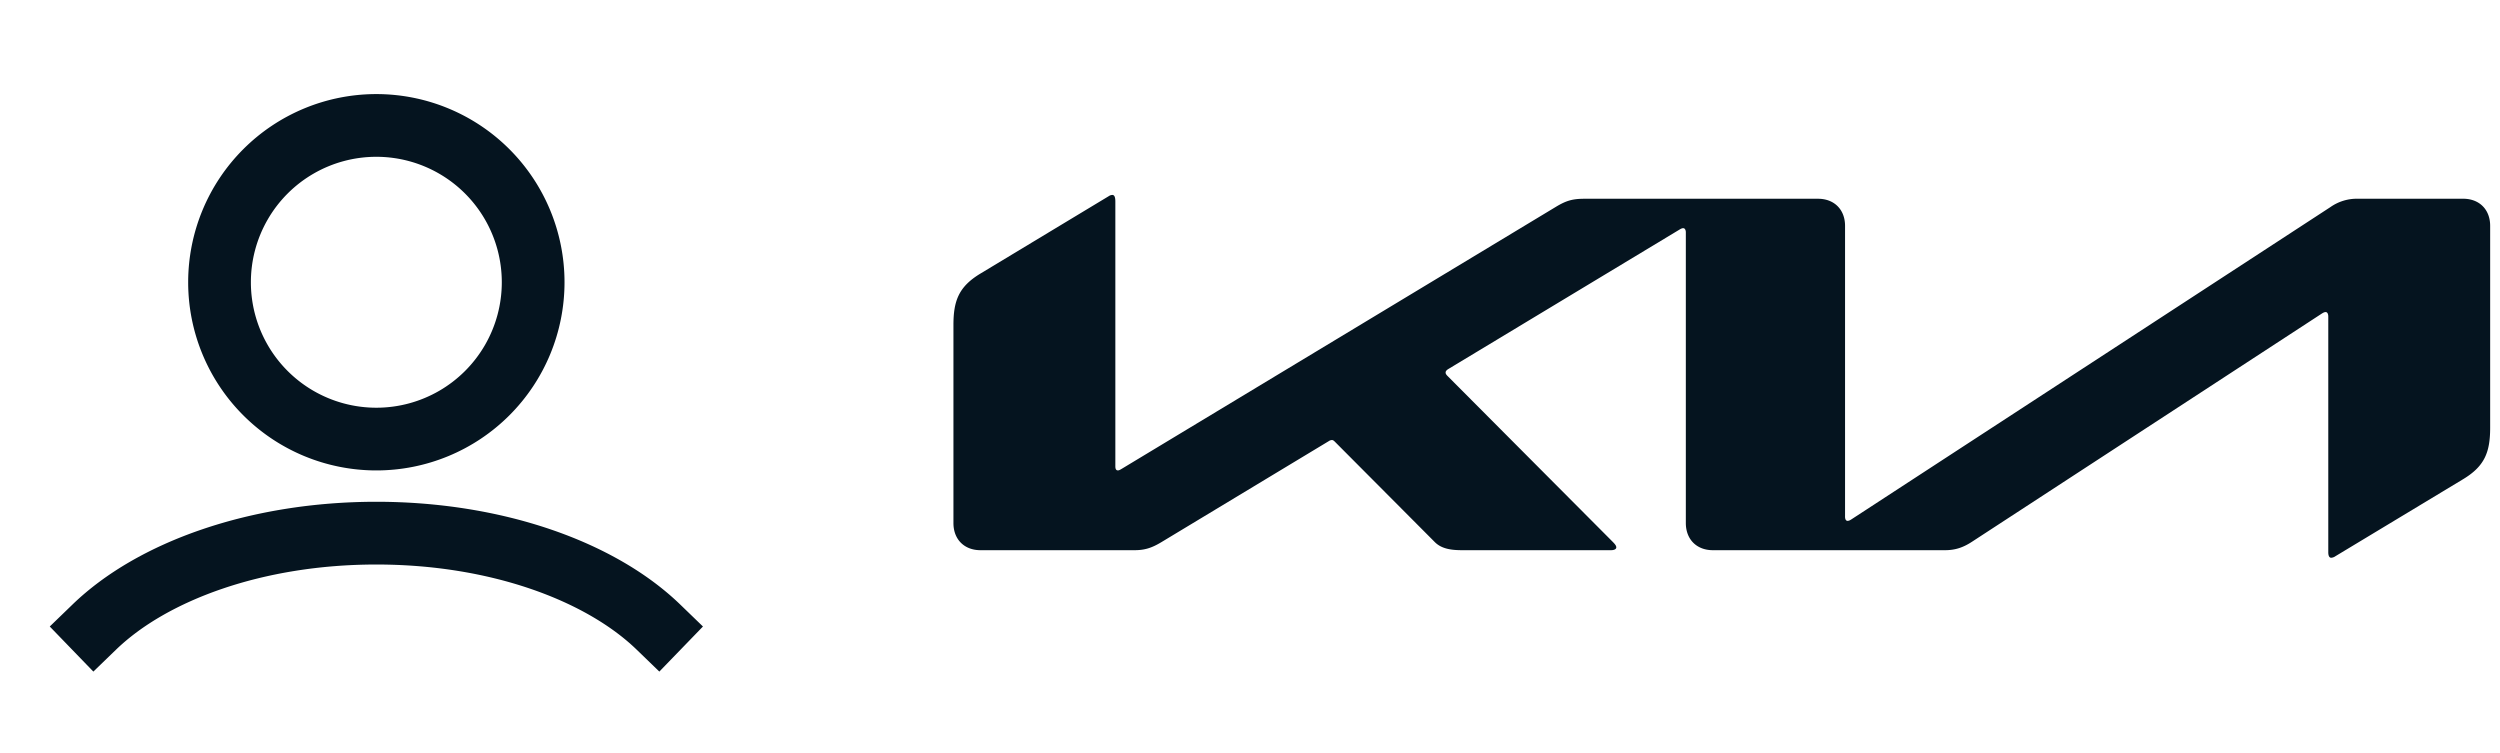 <svg width="93" height="28" fill="none" xmlns="http://www.w3.org/2000/svg"><path fill-rule="evenodd" clip-rule="evenodd" d="M21 10.5a7 7 0 11-14 0 7 7 0 0114 0zm-7 4.667a4.667 4.667 0 100-9.334 4.667 4.667 0 000 9.334zM14 21c-4.237 0-7.8 1.343-9.688 3.172l-.839.811-1.622-1.677.838-.81c2.45-2.373 6.67-3.83 11.311-3.83s8.861 1.457 11.312 3.83l.838.81-1.623 1.677-.838-.811C21.8 22.343 18.238 21 14 21z" fill="#05141F"/><path d="M68.635 19.21c0 .106.033.166.095.166.045 0 .087-.02.138-.053l17.82-11.617a1.713 1.713 0 011.026-.313h3.916c.603 0 1.004.403 1.004 1.008v7.507c0 .908-.2 1.431-1.003 1.916l-4.75 2.865a.315.315 0 01-.159.06c-.057 0-.11-.045-.11-.208v-8.763c0-.095-.032-.169-.096-.169-.045 0-.086.02-.138.052l-13.026 8.496c-.365.238-.665.31-1 .31h-8.635c-.602 0-1.004-.404-1.004-1.01V8.64c0-.08-.035-.152-.096-.152-.044 0-.085.02-.14.053l-8.59 5.181c-.087.052-.11.095-.11.136 0 .038.014.071.076.133l6.135 6.16c.082.083.138.146.138.21 0 .073-.09.106-.194.106h-5.553c-.436 0-.77-.066-1.005-.302l-3.72-3.736c-.037-.037-.069-.06-.108-.06a.232.232 0 00-.115.041l-6.224 3.756c-.376.227-.637.301-1.005.301h-5.73c-.602 0-1.004-.403-1.004-1.008v-7.37c0-.907.202-1.428 1.004-1.912l4.779-2.883a.24.24 0 01.13-.042c.071 0 .11.076.11.242v9.853c0 .103.03.152.096.152.045 0 .088-.027.143-.06l16.147-9.743c.385-.233.622-.302 1.066-.302h8.688c.603 0 1.005.403 1.005 1.008V19.21z" fill="#05141F"/></svg>